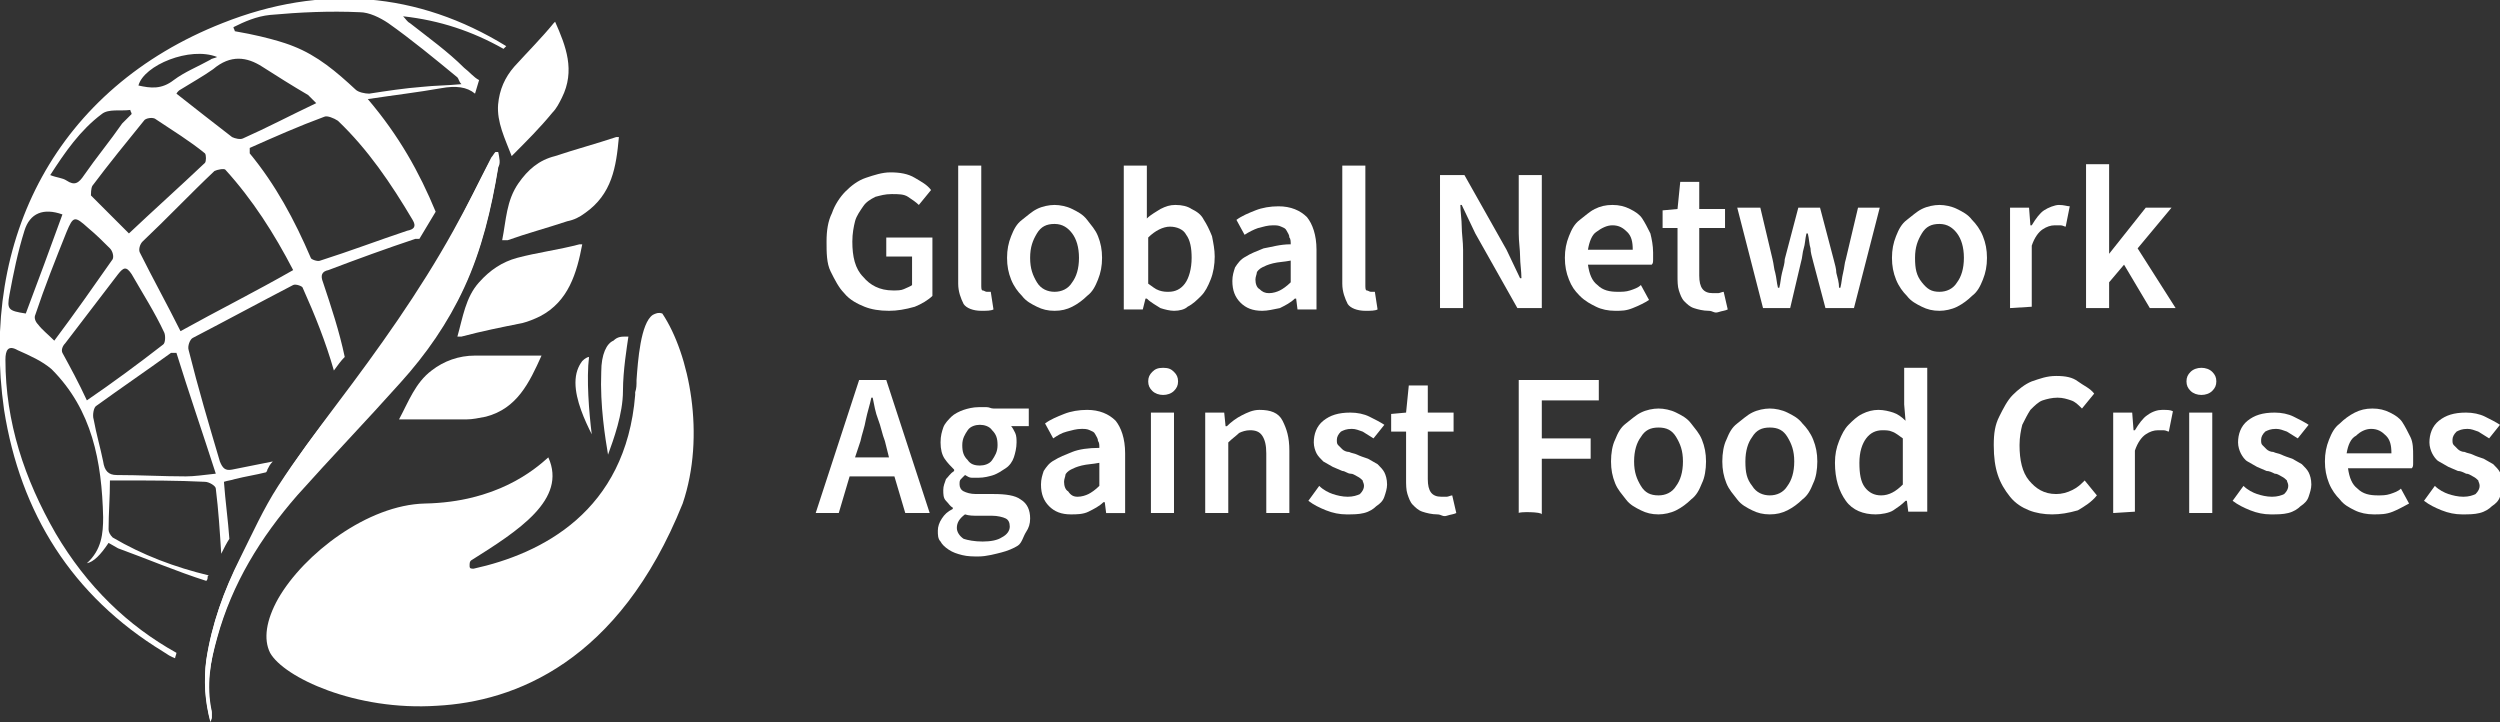 <?xml version="1.0" encoding="utf-8"?>
<!-- Generator: Adobe Illustrator 27.4.0, SVG Export Plug-In . SVG Version: 6.00 Build 0)  -->
<svg version="1.1" id="Layer_2_00000137821957132252560260000006223681815134057633_"
	 xmlns="http://www.w3.org/2000/svg" xmlns:xlink="http://www.w3.org/1999/xlink" x="0px" y="0px" viewBox="0 0 184.2 53.2"
	 style="enable-background:new 0 0 184.2 53.2;" xml:space="preserve">
<rect x="0" y="0" width="184.2" height="53.2" fill="#333333" stroke="none"/>
<style type="text/css">
	.st0{fill:#FFFFFF;}
</style>
<g id="Layer_1-2">
	<g>
		<g>
			<path class="st0" d="M65.5,22.9c-0.7,0-1.3-0.1-1.8-0.3s-1.1-0.5-1.5-1c-0.4-0.4-0.7-1-1-1.6s-0.3-1.4-0.3-2.2s0.1-1.5,0.4-2.1
				c0.2-0.6,0.6-1.2,1-1.6s0.9-0.8,1.5-1c0.6-0.2,1.2-0.4,1.8-0.4c0.7,0,1.3,0.1,1.8,0.4c0.5,0.3,0.9,0.5,1.2,0.9l-0.9,1.1
				c-0.2-0.2-0.5-0.4-0.8-0.6c-0.3-0.2-0.7-0.2-1.2-0.2s-0.8,0.1-1.2,0.2c-0.4,0.2-0.7,0.4-0.9,0.7s-0.5,0.7-0.6,1.1
				s-0.2,0.9-0.2,1.5c0,1.1,0.2,2,0.8,2.6c0.5,0.6,1.2,1,2.2,1c0.3,0,0.6,0,0.8-0.1c0.2-0.1,0.5-0.2,0.6-0.3v-2.1h-1.9v-1.4h3.4v4.3
				c-0.3,0.3-0.8,0.6-1.3,0.8C66.7,22.8,66.1,22.9,65.5,22.9L65.5,22.9z"/>
			<path class="st0" d="M72.3,22.9c-0.6,0-1.1-0.2-1.3-0.5c-0.2-0.4-0.4-0.9-0.4-1.5v-8.7h1.7V21c0,0.2,0,0.4,0.1,0.4
				s0.2,0.1,0.3,0.1h0.1c0,0,0.1,0,0.2,0l0.2,1.3C73,22.9,72.7,22.9,72.3,22.9L72.3,22.9z"/>
			<path class="st0" d="M77.7,22.9c-0.5,0-0.9-0.1-1.3-0.3c-0.4-0.2-0.8-0.4-1.1-0.8c-0.3-0.3-0.6-0.7-0.8-1.2
				c-0.2-0.5-0.3-1-0.3-1.6s0.1-1.1,0.3-1.6c0.2-0.5,0.4-0.9,0.8-1.2s0.7-0.6,1.1-0.8c0.4-0.2,0.9-0.3,1.3-0.3s0.9,0.1,1.3,0.3
				c0.4,0.2,0.8,0.4,1.1,0.8s0.6,0.7,0.8,1.2c0.2,0.5,0.3,1,0.3,1.6s-0.1,1.1-0.3,1.6c-0.2,0.5-0.4,0.9-0.8,1.2
				c-0.3,0.3-0.7,0.6-1.1,0.8S78.2,22.9,77.7,22.9z M77.7,21.5c0.5,0,1-0.2,1.3-0.7c0.3-0.4,0.5-1,0.5-1.8s-0.2-1.4-0.5-1.8
				s-0.7-0.7-1.3-0.7s-1,0.2-1.3,0.7s-0.5,1-0.5,1.8s0.2,1.3,0.5,1.8S77.2,21.5,77.7,21.5z"/>
			<path class="st0" d="M86.5,22.9c-0.3,0-0.7-0.1-1-0.2c-0.3-0.2-0.7-0.4-1-0.7h-0.1l-0.2,0.8h-1.4V12.2h1.7v2.7l0,1.2
				c0.3-0.3,0.7-0.5,1-0.7c0.4-0.2,0.7-0.3,1.1-0.3c0.5,0,0.9,0.1,1.2,0.3c0.4,0.2,0.7,0.4,0.9,0.8c0.2,0.3,0.4,0.7,0.6,1.2
				c0.1,0.5,0.2,1,0.2,1.5c0,0.6-0.1,1.2-0.3,1.7c-0.2,0.5-0.4,0.9-0.7,1.2s-0.6,0.6-1,0.8C87.3,22.8,86.9,22.9,86.5,22.9L86.5,22.9
				z M86.1,21.5c0.5,0,0.9-0.2,1.2-0.6c0.3-0.4,0.5-1.1,0.5-1.9c0-0.7-0.1-1.3-0.4-1.7c-0.2-0.4-0.7-0.6-1.2-0.6
				c-0.5,0-1.1,0.3-1.6,0.8v3.4c0.3,0.2,0.5,0.4,0.8,0.5S85.9,21.5,86.1,21.5L86.1,21.5z"/>
			<path class="st0" d="M93,22.9c-0.7,0-1.2-0.2-1.6-0.6s-0.6-0.9-0.6-1.6c0-0.4,0.1-0.7,0.2-1c0.2-0.3,0.4-0.6,0.8-0.8
				c0.3-0.2,0.8-0.4,1.3-0.6c0.6-0.1,1.2-0.3,2-0.3c0-0.2,0-0.4-0.1-0.5c0-0.2-0.1-0.3-0.2-0.5s-0.2-0.2-0.4-0.3
				c-0.2-0.1-0.4-0.1-0.6-0.1c-0.4,0-0.7,0.1-1.1,0.2c-0.3,0.1-0.7,0.3-1,0.5l-0.6-1.1c0.4-0.3,0.9-0.5,1.4-0.7
				c0.5-0.2,1.1-0.3,1.7-0.3c0.9,0,1.6,0.3,2.1,0.8c0.4,0.5,0.7,1.3,0.7,2.4v4.4h-1.4l-0.1-0.8h-0.1c-0.3,0.3-0.7,0.5-1.1,0.7
				C93.8,22.8,93.4,22.9,93,22.9L93,22.9z M93.5,21.6c0.3,0,0.6-0.1,0.8-0.2s0.5-0.3,0.8-0.6v-1.6c-0.5,0.1-0.9,0.1-1.3,0.2
				s-0.6,0.2-0.8,0.3c-0.2,0.1-0.4,0.3-0.4,0.4s-0.1,0.3-0.1,0.5c0,0.3,0.1,0.6,0.3,0.7C93,21.5,93.2,21.6,93.5,21.6L93.5,21.6z"/>
			<path class="st0" d="M100.6,22.9c-0.6,0-1.1-0.2-1.3-0.5c-0.2-0.4-0.4-0.9-0.4-1.5v-8.7h1.7V21c0,0.2,0,0.4,0.1,0.4
				s0.2,0.1,0.3,0.1h0.1c0,0,0.1,0,0.2,0l0.2,1.3C101.3,22.9,101,22.9,100.6,22.9L100.6,22.9z"/>
			<path class="st0" d="M106.1,22.7v-9.8h1.8l3.1,5.5l1,2.1h0.1c0-0.5-0.1-1.1-0.1-1.6s-0.1-1.1-0.1-1.7v-4.3h1.7v9.8h-1.8l-3.1-5.5
				l-1-2.1h-0.1c0,0.5,0.1,1.1,0.1,1.6s0.1,1.1,0.1,1.7v4.3L106.1,22.7L106.1,22.7z"/>
			<path class="st0" d="M119,22.9c-0.5,0-1-0.1-1.4-0.3c-0.4-0.2-0.8-0.4-1.2-0.8s-0.6-0.7-0.8-1.2c-0.2-0.5-0.3-1-0.3-1.6
				s0.1-1.1,0.3-1.6c0.2-0.5,0.4-0.9,0.8-1.2s0.7-0.6,1.1-0.8s0.8-0.3,1.3-0.3c0.5,0,0.9,0.1,1.3,0.3s0.7,0.4,0.9,0.7
				s0.4,0.7,0.6,1.1c0.1,0.4,0.2,0.9,0.2,1.4c0,0.2,0,0.3,0,0.5s0,0.3-0.1,0.4h-4.7c0.1,0.7,0.3,1.2,0.7,1.5
				c0.4,0.4,0.9,0.5,1.5,0.5c0.3,0,0.6,0,0.9-0.1s0.6-0.2,0.8-0.4l0.6,1.1c-0.3,0.2-0.7,0.4-1.2,0.6S119.5,22.9,119,22.9L119,22.9z
				 M117,18.4h3.3c0-0.6-0.1-1-0.4-1.3s-0.6-0.5-1.1-0.5c-0.4,0-0.8,0.2-1.2,0.5C117.3,17.3,117.1,17.8,117,18.4z"/>
			<path class="st0" d="M125.9,22.9c-0.4,0-0.8-0.1-1.1-0.2c-0.3-0.1-0.5-0.3-0.7-0.5c-0.2-0.2-0.3-0.5-0.4-0.8
				c-0.1-0.3-0.1-0.7-0.1-1.1v-3.5h-1.1v-1.3l1.1-0.1l0.2-2h1.4v2h1.9v1.4h-1.9v3.5c0,0.9,0.3,1.3,1,1.3c0.1,0,0.3,0,0.4,0
				c0.1,0,0.3-0.1,0.4-0.1l0.3,1.3c-0.2,0.1-0.4,0.1-0.7,0.2S126.2,22.9,125.9,22.9L125.9,22.9z"/>
			<path class="st0" d="M129.9,22.7l-1.9-7.4h1.7l0.9,3.8c0.1,0.4,0.1,0.7,0.2,1c0.1,0.4,0.1,0.7,0.2,1.1h0.1
				c0.1-0.4,0.1-0.7,0.2-1.1c0.1-0.4,0.2-0.7,0.2-1l1-3.8h1.6l1,3.8c0.1,0.4,0.2,0.7,0.2,1c0.1,0.4,0.2,0.7,0.2,1.1h0.1
				c0.1-0.4,0.1-0.7,0.2-1.1c0.1-0.4,0.1-0.7,0.2-1l0.9-3.8h1.6l-1.9,7.4h-2.1l-0.9-3.4c-0.1-0.4-0.2-0.7-0.2-1
				c-0.1-0.3-0.1-0.7-0.2-1.1h-0.1c-0.1,0.4-0.1,0.8-0.2,1.1s-0.1,0.7-0.2,1l-0.8,3.4L129.9,22.7L129.9,22.7z"/>
			<path class="st0" d="M142.9,22.9c-0.5,0-0.9-0.1-1.3-0.3c-0.4-0.2-0.8-0.4-1.1-0.8c-0.3-0.3-0.6-0.7-0.8-1.2
				c-0.2-0.5-0.3-1-0.3-1.6s0.1-1.1,0.3-1.6c0.2-0.5,0.4-0.9,0.8-1.2s0.7-0.6,1.1-0.8c0.4-0.2,0.9-0.3,1.3-0.3s0.9,0.1,1.3,0.3
				c0.4,0.2,0.8,0.4,1.1,0.8c0.3,0.3,0.6,0.7,0.8,1.2c0.2,0.5,0.3,1,0.3,1.6s-0.1,1.1-0.3,1.6c-0.2,0.5-0.4,0.9-0.8,1.2
				c-0.3,0.3-0.7,0.6-1.1,0.8S143.3,22.9,142.9,22.9z M142.9,21.5c0.5,0,1-0.2,1.3-0.7c0.3-0.4,0.5-1,0.5-1.8s-0.2-1.4-0.5-1.8
				s-0.7-0.7-1.3-0.7s-1,0.2-1.3,0.7s-0.5,1-0.5,1.8s0.1,1.3,0.5,1.8S142.3,21.5,142.9,21.5z"/>
			<path class="st0" d="M148.1,22.7v-7.4h1.4l0.1,1.3h0.1c0.3-0.5,0.6-0.9,0.9-1.1s0.8-0.4,1.1-0.4c0.4,0,0.6,0.1,0.8,0.1l-0.3,1.5
				c-0.1,0-0.2-0.1-0.4-0.1s-0.2,0-0.4,0c-0.3,0-0.6,0.1-0.9,0.3c-0.3,0.2-0.6,0.6-0.8,1.2v4.5L148.1,22.7L148.1,22.7z"/>
			<path class="st0" d="M153.7,22.7V12.1h1.7v6.6h0l2.7-3.4h1.9l-2.5,3l2.8,4.4h-1.9l-1.9-3.2l-1.1,1.3v1.9L153.7,22.7L153.7,22.7z"
				/>
			<path class="st0" d="M60.1,37.8l3.2-9.8h2l3.2,9.8h-1.8l-0.8-2.7h-3.3l-0.8,2.7H60.1L60.1,37.8z M63.4,32.5L63,33.7h2.5l-0.3-1.2
				c-0.2-0.5-0.3-1.1-0.5-1.6c-0.2-0.5-0.3-1.1-0.4-1.6h-0.1c-0.1,0.5-0.3,1.1-0.4,1.6C63.7,31.5,63.5,32,63.4,32.5L63.4,32.5z"/>
			<path class="st0" d="M72.1,41c-0.4,0-0.8,0-1.2-0.1c-0.4-0.1-0.7-0.2-1-0.4c-0.3-0.2-0.5-0.4-0.6-0.6c-0.2-0.2-0.2-0.5-0.2-0.8
				s0.1-0.6,0.3-0.9s0.4-0.5,0.8-0.7v-0.1c-0.2-0.1-0.3-0.3-0.5-0.5s-0.2-0.5-0.2-0.8s0.1-0.5,0.2-0.8c0.2-0.2,0.3-0.4,0.6-0.6v-0.1
				c-0.2-0.2-0.5-0.5-0.7-0.8c-0.2-0.3-0.3-0.7-0.3-1.2s0.1-0.8,0.2-1.1s0.4-0.6,0.6-0.8s0.6-0.4,0.9-0.5s0.7-0.2,1.1-0.2
				c0.2,0,0.4,0,0.6,0s0.3,0.1,0.5,0.1h2.6v1.3h-1.3c0.1,0.1,0.2,0.3,0.3,0.5s0.1,0.5,0.1,0.7c0,0.4-0.1,0.8-0.2,1.1
				s-0.3,0.6-0.6,0.8s-0.6,0.4-0.9,0.5s-0.7,0.2-1.1,0.2c-0.2,0-0.3,0-0.5,0c-0.2,0-0.3-0.1-0.5-0.2c-0.1,0.1-0.2,0.2-0.3,0.3
				c-0.1,0.1-0.1,0.2-0.1,0.4c0,0.2,0.1,0.4,0.3,0.5c0.2,0.1,0.5,0.2,0.9,0.2h1.3c0.9,0,1.6,0.1,2,0.4c0.5,0.3,0.7,0.8,0.7,1.4
				c0,0.4-0.1,0.7-0.3,1S75.3,40,75,40.2c-0.3,0.2-0.8,0.4-1.2,0.5S72.7,41,72.1,41L72.1,41z M72.4,39.9c0.6,0,1.1-0.1,1.4-0.3
				c0.4-0.2,0.6-0.5,0.6-0.8c0-0.3-0.1-0.5-0.3-0.6c-0.2-0.1-0.6-0.2-1-0.2h-1c-0.4,0-0.7,0-1-0.1c-0.4,0.3-0.6,0.6-0.6,1
				c0,0.3,0.2,0.6,0.5,0.8C71.3,39.8,71.8,39.9,72.4,39.9L72.4,39.9z M72.2,34.3c0.3,0,0.7-0.1,0.9-0.4c0.2-0.3,0.4-0.6,0.4-1.1
				s-0.1-0.8-0.4-1.1c-0.2-0.3-0.6-0.4-0.9-0.4s-0.7,0.1-0.9,0.4s-0.4,0.6-0.4,1.1s0.1,0.8,0.4,1.1C71.5,34.2,71.8,34.3,72.2,34.3
				L72.2,34.3z"/>
			<path class="st0" d="M78.9,37.9c-0.7,0-1.2-0.2-1.6-0.6s-0.6-0.9-0.6-1.6c0-0.4,0.1-0.7,0.2-1c0.2-0.3,0.4-0.6,0.8-0.8
				c0.3-0.2,0.8-0.4,1.3-0.6s1.2-0.3,2-0.3c0-0.2,0-0.4-0.1-0.5c0-0.2-0.1-0.3-0.2-0.5s-0.2-0.2-0.4-0.3c-0.2-0.1-0.4-0.1-0.6-0.1
				c-0.4,0-0.7,0.1-1.1,0.2s-0.7,0.3-1,0.5L77,31.2c0.4-0.3,0.9-0.5,1.4-0.7c0.5-0.2,1.1-0.3,1.7-0.3c0.9,0,1.6,0.3,2.1,0.8
				c0.4,0.5,0.7,1.3,0.7,2.4v4.4h-1.4l-0.1-0.8h-0.1c-0.3,0.3-0.7,0.5-1.1,0.7S79.3,37.9,78.9,37.9z M79.4,36.6
				c0.3,0,0.6-0.1,0.8-0.2s0.5-0.3,0.8-0.6v-1.7c-0.5,0.1-0.9,0.1-1.3,0.2s-0.6,0.2-0.8,0.3c-0.2,0.1-0.4,0.3-0.4,0.4
				s-0.1,0.3-0.1,0.5c0,0.3,0.1,0.6,0.3,0.7C78.9,36.5,79.1,36.6,79.4,36.6z"/>
			<path class="st0" d="M85.7,29.1c-0.3,0-0.6-0.1-0.8-0.3c-0.2-0.2-0.3-0.4-0.3-0.7s0.1-0.5,0.3-0.7c0.2-0.2,0.4-0.3,0.8-0.3
				s0.6,0.1,0.8,0.3s0.3,0.4,0.3,0.7s-0.1,0.5-0.3,0.7C86.3,29,86,29.1,85.7,29.1z M84.8,37.8v-7.4h1.7v7.4H84.8z"/>
			<path class="st0" d="M88.8,37.8v-7.4h1.4l0.1,1h0.1c0.3-0.3,0.7-0.6,1.1-0.8s0.8-0.4,1.3-0.4c0.8,0,1.4,0.2,1.7,0.8
				s0.5,1.2,0.5,2.2v4.6h-1.7v-4.4c0-0.6-0.1-1-0.3-1.3s-0.5-0.4-0.9-0.4c-0.3,0-0.6,0.1-0.8,0.2c-0.2,0.2-0.5,0.4-0.8,0.7v5.2
				L88.8,37.8L88.8,37.8z"/>
			<path class="st0" d="M99.2,37.9c-0.5,0-1-0.1-1.5-0.3c-0.5-0.2-0.9-0.4-1.3-0.7l0.8-1.1c0.3,0.3,0.7,0.5,1,0.6s0.7,0.2,1.1,0.2
				c0.4,0,0.7-0.1,0.9-0.2c0.2-0.2,0.3-0.4,0.3-0.6c0-0.2-0.1-0.3-0.1-0.4c-0.1-0.1-0.2-0.2-0.4-0.3s-0.3-0.2-0.5-0.2
				s-0.4-0.2-0.6-0.2c-0.2-0.1-0.5-0.2-0.7-0.3c-0.2-0.1-0.5-0.3-0.7-0.4c-0.2-0.2-0.4-0.4-0.5-0.6c-0.1-0.2-0.2-0.5-0.2-0.8
				c0-0.6,0.2-1.2,0.7-1.6s1.1-0.6,2-0.6c0.5,0,1,0.1,1.4,0.3c0.4,0.2,0.8,0.4,1.1,0.6l-0.8,1c-0.3-0.2-0.5-0.3-0.8-0.5
				c-0.3-0.1-0.5-0.2-0.8-0.2c-0.4,0-0.6,0.1-0.8,0.2c-0.2,0.2-0.3,0.4-0.3,0.6c0,0.2,0,0.3,0.1,0.4s0.2,0.2,0.3,0.3
				c0.1,0.1,0.3,0.2,0.5,0.2c0.2,0.1,0.4,0.1,0.6,0.2c0.2,0.1,0.5,0.2,0.8,0.3c0.2,0.1,0.5,0.3,0.7,0.4c0.2,0.2,0.4,0.4,0.5,0.6
				c0.1,0.2,0.2,0.5,0.2,0.9c0,0.3-0.1,0.6-0.2,0.9c-0.1,0.3-0.3,0.5-0.6,0.7c-0.2,0.2-0.5,0.4-0.9,0.5
				C100.1,37.9,99.7,37.9,99.2,37.9L99.2,37.9z"/>
			<path class="st0" d="M105.9,37.9c-0.4,0-0.8-0.1-1.1-0.2c-0.3-0.1-0.5-0.3-0.7-0.5c-0.2-0.2-0.3-0.5-0.4-0.8
				c-0.1-0.3-0.1-0.7-0.1-1.1v-3.5h-1.1v-1.3l1.1-0.1l0.2-2h1.4v2h1.9v1.4h-1.9v3.5c0,0.9,0.3,1.3,1,1.3c0.1,0,0.3,0,0.4,0
				c0.1,0,0.3-0.1,0.4-0.1l0.3,1.3c-0.2,0.1-0.4,0.1-0.7,0.2S106.2,37.9,105.9,37.9L105.9,37.9z"/>
			<path class="st0" d="M111.9,37.8v-9.8h5.9v1.5h-4.2v2.8h3.6v1.5h-3.6v4.1C113.6,37.7,111.9,37.7,111.9,37.8z"/>
			<path class="st0" d="M122.2,37.9c-0.5,0-0.9-0.1-1.3-0.3c-0.4-0.2-0.8-0.4-1.1-0.8s-0.6-0.7-0.8-1.2c-0.2-0.5-0.3-1-0.3-1.6
				s0.1-1.2,0.3-1.6c0.2-0.5,0.4-0.9,0.8-1.2s0.7-0.6,1.1-0.8s0.9-0.3,1.3-0.3s0.9,0.1,1.3,0.3c0.4,0.2,0.8,0.4,1.1,0.8
				s0.6,0.7,0.8,1.2c0.2,0.5,0.3,1,0.3,1.6s-0.1,1.2-0.3,1.6c-0.2,0.5-0.4,0.9-0.8,1.2c-0.3,0.3-0.7,0.6-1.1,0.8
				S122.6,37.9,122.2,37.9z M122.2,36.5c0.5,0,1-0.2,1.3-0.7c0.3-0.4,0.5-1,0.5-1.8s-0.2-1.3-0.5-1.8c-0.3-0.5-0.7-0.7-1.3-0.7
				s-1,0.2-1.3,0.7c-0.3,0.4-0.5,1-0.5,1.8s0.2,1.3,0.5,1.8C121.2,36.3,121.6,36.5,122.2,36.5z"/>
			<path class="st0" d="M130.4,37.9c-0.5,0-0.9-0.1-1.3-0.3c-0.4-0.2-0.8-0.4-1.1-0.8s-0.6-0.7-0.8-1.2c-0.2-0.5-0.3-1-0.3-1.6
				s0.1-1.2,0.3-1.6c0.2-0.5,0.4-0.9,0.8-1.2s0.7-0.6,1.1-0.8s0.9-0.3,1.3-0.3s0.9,0.1,1.3,0.3c0.4,0.2,0.8,0.4,1.1,0.8
				c0.3,0.3,0.6,0.7,0.8,1.2c0.2,0.5,0.3,1,0.3,1.6s-0.1,1.2-0.3,1.6c-0.2,0.5-0.4,0.9-0.8,1.2c-0.3,0.3-0.7,0.6-1.1,0.8
				S130.9,37.9,130.4,37.9z M130.4,36.5c0.5,0,1-0.2,1.3-0.7c0.3-0.4,0.5-1,0.5-1.8s-0.2-1.3-0.5-1.8c-0.3-0.5-0.7-0.7-1.3-0.7
				s-1,0.2-1.3,0.7c-0.3,0.4-0.5,1-0.5,1.8s0.1,1.3,0.5,1.8C129.4,36.3,129.9,36.5,130.4,36.5z"/>
			<path class="st0" d="M138.2,37.9c-0.9,0-1.7-0.3-2.2-1s-0.8-1.6-0.8-2.8c0-0.6,0.1-1.1,0.3-1.6s0.4-0.9,0.7-1.2
				c0.3-0.3,0.6-0.6,1-0.8c0.4-0.2,0.8-0.3,1.2-0.3s0.8,0.1,1.1,0.2s0.6,0.3,0.9,0.6l-0.1-1.2v-2.7h1.7v10.6h-1.4l-0.1-0.8h-0.1
				c-0.3,0.3-0.6,0.5-0.9,0.7S138.6,37.9,138.2,37.9L138.2,37.9z M138.6,36.5c0.6,0,1.1-0.3,1.6-0.8v-3.4c-0.3-0.2-0.5-0.4-0.8-0.5
				c-0.2-0.1-0.5-0.1-0.7-0.1c-0.5,0-0.9,0.2-1.2,0.6c-0.3,0.4-0.5,1-0.5,1.8s0.1,1.4,0.4,1.8S138.1,36.5,138.6,36.5L138.6,36.5z"/>
			<path class="st0" d="M151.2,37.9c-0.6,0-1.2-0.1-1.7-0.3c-0.5-0.2-1-0.5-1.4-1s-0.7-1-0.9-1.6s-0.3-1.3-0.3-2.2s0.1-1.5,0.4-2.1
				s0.6-1.2,1-1.6c0.4-0.4,0.9-0.8,1.4-1c0.6-0.2,1.1-0.4,1.8-0.4s1.2,0.1,1.6,0.4s0.9,0.5,1.2,0.9l-0.9,1.1
				c-0.3-0.3-0.5-0.5-0.8-0.6c-0.3-0.1-0.6-0.2-1-0.2c-0.4,0-0.8,0.1-1.1,0.2s-0.6,0.4-0.9,0.7c-0.2,0.3-0.4,0.7-0.6,1.1
				c-0.1,0.4-0.2,0.9-0.2,1.5c0,1.1,0.2,2,0.7,2.6c0.5,0.6,1.1,1,2,1c0.4,0,0.8-0.1,1.2-0.3s0.6-0.4,0.9-0.7l0.9,1.1
				c-0.4,0.5-0.9,0.8-1.4,1.1C152.4,37.8,151.8,37.9,151.2,37.9L151.2,37.9z"/>
			<path class="st0" d="M155.7,37.8v-7.4h1.4l0.1,1.3h0.1c0.3-0.5,0.6-0.9,0.9-1.1c0.4-0.3,0.8-0.4,1.1-0.4c0.4,0,0.6,0,0.8,0.1
				l-0.3,1.5c-0.1,0-0.2-0.1-0.4-0.1s-0.2,0-0.4,0c-0.3,0-0.6,0.1-0.9,0.3c-0.3,0.2-0.6,0.6-0.8,1.2v4.5L155.7,37.8L155.7,37.8z"/>
			<path class="st0" d="M162.2,29.1c-0.3,0-0.6-0.1-0.8-0.3s-0.3-0.4-0.3-0.7s0.1-0.5,0.3-0.7c0.2-0.2,0.5-0.3,0.8-0.3
				s0.6,0.1,0.8,0.3s0.3,0.4,0.3,0.7s-0.1,0.5-0.3,0.7S162.5,29.1,162.2,29.1z M161.3,37.8v-7.4h1.7v7.4H161.3z"/>
			<path class="st0" d="M167.3,37.9c-0.5,0-1-0.1-1.5-0.3c-0.5-0.2-0.9-0.4-1.3-0.7l0.8-1.1c0.3,0.3,0.7,0.5,1,0.6s0.7,0.2,1.1,0.2
				s0.7-0.1,0.9-0.2c0.2-0.2,0.3-0.4,0.3-0.6c0-0.2-0.1-0.3-0.1-0.4c-0.1-0.1-0.2-0.2-0.4-0.3s-0.3-0.2-0.5-0.2
				c-0.2-0.1-0.4-0.2-0.6-0.2c-0.2-0.1-0.5-0.2-0.7-0.3c-0.2-0.1-0.5-0.3-0.7-0.4s-0.4-0.4-0.5-0.6c-0.1-0.2-0.2-0.5-0.2-0.8
				c0-0.6,0.2-1.2,0.7-1.6s1.1-0.6,2-0.6c0.5,0,1,0.1,1.4,0.3s0.8,0.4,1.1,0.6l-0.8,1c-0.3-0.2-0.5-0.3-0.8-0.5
				c-0.3-0.1-0.5-0.2-0.8-0.2c-0.4,0-0.6,0.1-0.8,0.2c-0.2,0.2-0.3,0.4-0.3,0.6c0,0.2,0,0.3,0.1,0.4c0.1,0.1,0.2,0.2,0.3,0.3
				c0.1,0.1,0.3,0.2,0.5,0.2c0.2,0.1,0.4,0.1,0.6,0.2c0.2,0.1,0.5,0.2,0.8,0.3c0.2,0.1,0.5,0.3,0.7,0.4c0.2,0.2,0.4,0.4,0.5,0.6
				c0.1,0.2,0.2,0.5,0.2,0.9c0,0.3-0.1,0.6-0.2,0.9s-0.3,0.5-0.6,0.7c-0.2,0.2-0.5,0.4-0.9,0.5C168.2,37.9,167.8,37.9,167.3,37.9
				L167.3,37.9z"/>
			<path class="st0" d="M174.9,37.9c-0.5,0-1-0.1-1.4-0.3c-0.4-0.2-0.8-0.4-1.1-0.8c-0.3-0.3-0.6-0.7-0.8-1.2
				c-0.2-0.5-0.3-1-0.3-1.6s0.1-1.1,0.3-1.6c0.2-0.5,0.4-0.9,0.8-1.2c0.3-0.3,0.7-0.6,1.1-0.8c0.4-0.2,0.8-0.3,1.3-0.3
				c0.5,0,0.9,0.1,1.3,0.3s0.7,0.4,0.9,0.7s0.4,0.7,0.6,1.1s0.2,0.9,0.2,1.4c0,0.2,0,0.3,0,0.5s0,0.3-0.1,0.4h-4.7
				c0.1,0.7,0.3,1.2,0.7,1.5c0.4,0.4,0.9,0.5,1.5,0.5c0.3,0,0.6,0,0.9-0.1s0.6-0.2,0.8-0.4l0.6,1.1c-0.4,0.2-0.7,0.4-1.2,0.6
				S175.4,37.9,174.9,37.9L174.9,37.9z M172.9,33.4h3.3c0-0.6-0.1-1-0.4-1.3s-0.6-0.5-1.1-0.5c-0.4,0-0.8,0.2-1.1,0.5
				C173.2,32.3,173,32.8,172.9,33.4L172.9,33.4z"/>
			<path class="st0" d="M181.4,37.9c-0.5,0-1-0.1-1.5-0.3c-0.5-0.2-0.9-0.4-1.3-0.7l0.8-1.1c0.3,0.3,0.7,0.5,1,0.6s0.7,0.2,1.1,0.2
				s0.7-0.1,0.9-0.2c0.2-0.2,0.3-0.4,0.3-0.6c0-0.2-0.1-0.3-0.1-0.4c-0.1-0.1-0.2-0.2-0.4-0.3s-0.3-0.2-0.5-0.2
				c-0.2-0.1-0.4-0.2-0.6-0.2c-0.2-0.1-0.5-0.2-0.7-0.3c-0.2-0.1-0.5-0.3-0.7-0.4s-0.4-0.4-0.5-0.6c-0.1-0.2-0.2-0.5-0.2-0.8
				c0-0.6,0.2-1.2,0.7-1.6s1.1-0.6,2-0.6c0.5,0,1,0.1,1.4,0.3s0.8,0.4,1.1,0.6l-0.8,1c-0.3-0.2-0.5-0.3-0.8-0.5
				c-0.3-0.1-0.5-0.2-0.8-0.2c-0.4,0-0.6,0.1-0.8,0.2c-0.2,0.2-0.3,0.4-0.3,0.6c0,0.2,0,0.3,0.1,0.4c0.1,0.1,0.2,0.2,0.3,0.3
				c0.1,0.1,0.3,0.2,0.5,0.2c0.2,0.1,0.4,0.1,0.6,0.2c0.2,0.1,0.5,0.2,0.8,0.3c0.2,0.1,0.5,0.3,0.7,0.4c0.2,0.2,0.4,0.4,0.5,0.6
				c0.1,0.2,0.2,0.5,0.2,0.9c0,0.3-0.1,0.6-0.2,0.9s-0.3,0.5-0.6,0.7c-0.2,0.2-0.5,0.4-0.9,0.5C182.3,37.9,181.9,37.9,181.4,37.9
				L181.4,37.9z"/>
		</g>
		<g>
			<path class="st0" d="M31.3,37.1c-4.2,0.1-8.9,3.7-10.8,7c-0.9,1.6-1.1,3-0.6,4c1,1.8,6.3,4.3,12.3,3.9
				c5.7-0.3,13.4-3.2,18.1-14.9c1.7-5,0.5-11-1.5-14c-0.3-0.1-0.5,0-0.7,0.1c-0.9,0.6-1.1,3.4-1.2,4.8c0,0.4,0,0.6-0.1,0.9l0,0.2
				c-0.7,8.6-6.9,11.7-11.9,12.8c-0.2,0-0.3,0-0.3-0.2s0-0.3,0.1-0.4c3.5-2.2,7.1-4.5,5.7-7.6C39.4,34.6,36.6,37,31.3,37.1"/>
			<path class="st0" d="M44.3,27.4c-0.1,2.5,0.3,4.9,0.5,6.1c0.4-1.1,1.1-3,1.1-4.7c0-1.5,0.3-3.3,0.4-4c-0.1,0-0.2,0-0.2,0
				c-0.3,0-0.6,0-0.9,0.3C44.7,25.3,44.3,26.1,44.3,27.4"/>
			<path class="st0" d="M42.9,26.6c-0.3,0.4-0.5,0.9-0.5,1.6c0,1.3,0.7,2.8,1.2,3.8c-0.2-1.6-0.4-4.1-0.2-5.7
				C43.3,26.3,43.1,26.4,42.9,26.6"/>
			<path class="st0" d="M36.7,11.2c-0.1,0-0.2,0-0.2,0c-0.1,0.1-0.2,0.3-0.3,0.4c-0.9,1.8-1.8,3.6-2.8,5.4
				c-2.5,4.5-5.5,8.7-8.6,12.8c-1.5,2-3,4-4.3,6c-1.1,1.7-1.9,3.5-2.8,5.3c-1.2,2.4-2.1,4.9-2.5,7.5c-0.2,1.5-0.1,3,0.3,4.5
				c0.1-0.2,0.1-0.2,0.1-0.3c0-0.1,0-0.3,0-0.4c-0.4-1.9-0.1-3.7,0.4-5.5c1.1-4,3.2-7.5,5.9-10.5c2.5-2.8,5.1-5.5,7.6-8.3
				c1.9-2.1,3.5-4.4,4.7-7c1.3-2.8,2-5.8,2.5-8.8C36.9,12.1,36.8,11.6,36.7,11.2"/>
			<path class="st0" d="M12.9,48.5c0-0.1,0.1-0.3,0.1-0.4c-3.6-2-6.6-4.9-8.9-8.8c-2.3-4-3.7-8.2-3.7-12.8c0-0.7,0.2-1.1,0.9-0.7
				c0.9,0.4,1.8,0.8,2.5,1.4c3,3,3.7,6.8,3.8,10.9c0,1.2-0.1,2.4-1.2,3.4c0.5-0.1,1-0.6,1.6-1.5c0.2,0.1,0.5,0.3,0.7,0.4
				c2.2,0.8,4.3,1.7,6.5,2.4c1.5,0.5,1.5,0.5,0,0c0.1-0.1,0.1-0.2,0.1-0.3c0,0,0-0.1,0.1-0.1c-2.5-0.6-4.9-1.5-7.1-2.8
				C8.1,39.4,8,39.2,8,39c0-1.2,0.1-2.3,0.1-3.6c0.2,0,0.6,0,0.9,0c2,0,4.1,0,6.1,0.1c0.3,0,0.8,0.3,0.8,0.5
				c0.2,1.6,0.3,3.2,0.4,4.8c0.2-0.4,0.4-0.8,0.6-1.1c-0.1-1.4-0.3-2.8-0.4-4.2c0.3-0.1,0.5-0.1,0.8-0.2c0.8-0.2,1.5-0.3,2.3-0.5
				c0,0,0.1-0.1,0.1-0.2c0.1-0.2,0.2-0.4,0.4-0.6c-1,0.2-2,0.4-3,0.6c-0.5,0.1-0.7-0.1-0.9-0.6c-0.8-2.7-1.6-5.4-2.3-8.2
				c-0.1-0.3,0.1-0.8,0.3-0.9c2.5-1.3,4.9-2.6,7.4-3.9c0.2-0.1,0.7,0.1,0.7,0.2c0.9,2,1.7,4,2.3,6.1c0.3-0.4,0.5-0.7,0.8-1
				c-0.4-1.9-1-3.7-1.6-5.5c-0.2-0.5-0.1-0.8,0.4-0.9c2.1-0.8,4.3-1.6,6.4-2.3c0.1,0,0.2,0,0.3,0l1.2-2c-1.2-2.9-2.7-5.6-5-8.3
				c2-0.3,3.7-0.5,5.4-0.8c1.1-0.2,1.9-0.1,2.5,0.4c0.1-0.3,0.2-0.7,0.3-1c-0.4-0.2-0.7-0.6-1.1-0.9c-1.2-1.2-2.6-2.2-4-3.3
				c-0.2-0.1-0.3-0.3-0.5-0.5c2.7,0.3,5.1,1.1,7.4,2.4c0.1-0.1,0.2-0.2,0.2-0.2c-6.5-4-13.6-4.6-20.9-1.7C4.2,6.5-1.5,17.6,0.3,30.2
				C1.5,37.8,5.3,43.9,12,48C12.3,48.2,12.6,48.4,12.9,48.5 M2.8,23.9c-0.2-0.2-0.3-0.5-0.2-0.7c0.7-2.1,1.5-4.1,2.3-6.1
				c0.5-1.2,0.6-1.2,1.6-0.3c0.6,0.5,1.1,1,1.6,1.5c0.2,0.2,0.3,0.6,0.2,0.8c-1.4,2-2.8,4-4.3,6C3.5,24.6,3.1,24.3,2.8,23.9
				 M6.8,13.7c1.2-1.6,2.5-3.2,3.8-4.8c0.1-0.2,0.7-0.3,0.9-0.1c1.2,0.8,2.5,1.6,3.6,2.5c0.1,0.1,0.1,0.6,0,0.7
				c-1.9,1.8-3.8,3.5-5.6,5.2c-0.9-0.9-1.8-1.8-2.8-2.8C6.7,14.3,6.7,13.9,6.8,13.7 M4.6,26c-0.1-0.2,0-0.5,0.2-0.7
				c1.3-1.7,2.6-3.4,3.9-5.1c0.4-0.5,0.6-0.6,1,0c0.8,1.4,1.7,2.8,2.4,4.3c0.1,0.2,0.1,0.8-0.1,0.9c-1.8,1.4-3.7,2.8-5.6,4.1
				C5.8,28.2,5.2,27.1,4.6,26 M15.9,34.9c-0.9,0.1-1.6,0.2-2.2,0.2c-1.7,0-3.4-0.1-5.1-0.1c-0.6,0-0.9-0.3-1-1c-0.2-1-0.5-2-0.7-3.1
				c-0.1-0.3,0-0.9,0.2-1c1.8-1.3,3.7-2.6,5.5-3.9c0,0,0.1,0,0.4,0C13.9,28.9,14.9,31.8,15.9,34.9 M13.3,24.4c-1-2-2-3.8-3-5.8
				c-0.1-0.2,0-0.6,0.2-0.8c1.8-1.7,3.5-3.5,5.3-5.2c0.2-0.1,0.7-0.2,0.8-0.1c2,2.2,3.6,4.7,5,7.4C18.8,21.5,16,22.9,13.3,24.4
				 M30.4,16.2c0.3,0.5,0.1,0.7-0.4,0.8c-2.1,0.7-4.2,1.5-6.4,2.2c-0.2,0.1-0.7-0.1-0.7-0.2c-1.2-2.8-2.6-5.4-4.5-7.7
				c0,0,0-0.1,0-0.4c1.8-0.8,3.6-1.6,5.5-2.3c0.2-0.1,0.7,0.1,1,0.3C27.1,11,28.8,13.5,30.4,16.2 M19.9,1.1c2.2-0.2,4.4-0.3,6.6-0.2
				c0.7,0,1.5,0.4,2.1,0.8c1.7,1.2,3.4,2.6,5.1,4c0.1,0.1,0.1,0.3,0.3,0.5c-1,0.1-2,0.1-2.9,0.2c-1.3,0.1-2.6,0.3-3.9,0.5
				c-0.3,0-0.8-0.1-1-0.3c-1.4-1.3-2.8-2.5-4.6-3.2c0,0-1.4-0.6-4.3-1.1c0-0.1-0.1-0.2-0.1-0.3C18,1.6,18.9,1.2,19.9,1.1 M19.3,4.9
				c1.1,0.7,2.2,1.4,3.4,2.1c0.2,0.2,0.4,0.4,0.6,0.6c-1.9,0.9-3.6,1.8-5.4,2.6c-0.2,0.1-0.6,0-0.8-0.1c-1.3-1-2.7-2.1-4.1-3.2
				c0,0,0.1-0.2,0.3-0.3c0.8-0.5,1.7-1,2.4-1.5C17,4,18.2,4.2,19.3,4.9 M16,4.2c-0.2,0.1-0.4,0.1-0.5,0.2c-0.9,0.5-1.9,0.9-2.7,1.5
				c-0.9,0.7-1.7,0.6-2.6,0.4C10.6,4.8,14,3.4,16,4.2 M7.5,8.4C8,8,8.9,8.2,9.6,8.1c0,0.1,0.1,0.2,0.1,0.3C9.5,8.6,9.2,8.9,9,9.1
				c-0.9,1.3-1.9,2.5-2.8,3.8c-0.4,0.6-0.7,0.8-1.3,0.4c-0.3-0.2-0.7-0.2-1.2-0.4C4.8,11.2,5.9,9.6,7.5,8.4 M0.7,21.7
				C1,20.1,1.3,18.6,1.8,17c0.4-1.3,1.4-1.7,2.8-1.2c-0.9,2.5-1.8,4.9-2.7,7.3C0.6,22.9,0.5,22.8,0.7,21.7"/>
			<path class="st0" d="M37,17.7c0.3-1.5,0.3-2.9,1.2-4.2c0.7-1,1.5-1.7,2.7-2c1.5-0.5,3-0.9,4.5-1.4c0.1,0,0.1,0,0.2,0
				c-0.2,2.2-0.5,4.2-2.5,5.6c-0.4,0.3-0.8,0.5-1.3,0.6c-1.5,0.5-3,0.9-4.4,1.4C37.2,17.7,37.2,17.7,37,17.7"/>
			<path class="st0" d="M37.7,11.5c-0.5-1.3-1.1-2.5-1-3.8c0.1-1.1,0.5-2,1.2-2.8c1-1.1,2-2.1,2.9-3.2c0,0,0.1-0.1,0.1-0.1
				c0.8,1.8,1.5,3.6,0.5,5.6c-0.2,0.4-0.4,0.8-0.7,1.1c-0.9,1.1-1.9,2.1-2.9,3.1C37.8,11.4,37.8,11.4,37.7,11.5"/>
			<path class="st0" d="M33.7,24.8c0.4-1.4,0.6-2.9,1.6-4c0.8-0.9,1.7-1.5,2.8-1.8c1.5-0.4,3.1-0.6,4.6-1c0.1,0,0.1,0,0.2,0
				c-0.4,2.1-1,4.2-3.1,5.3c-0.4,0.2-0.9,0.4-1.3,0.5c-1.5,0.3-3,0.6-4.5,1C33.9,24.8,33.9,24.8,33.7,24.8"/>
			<path class="st0" d="M29.4,30.9c0.7-1.3,1.2-2.7,2.4-3.6c0.9-0.7,2-1.1,3.2-1.1c1.6,0,3.1,0,4.7,0c0.1,0,0.1,0,0.2,0
				c-0.9,2-1.8,3.9-4.1,4.5c-0.5,0.1-1,0.2-1.4,0.2c-1.5,0-3.1,0-4.6,0C29.6,30.9,29.6,30.9,29.4,30.9"/>
			<path class="st0" d="M36.7,11.2c0,0.4,0.1,0.8,0,1.2c-0.5,3-1.2,6-2.5,8.8c-1.2,2.6-2.8,4.9-4.7,7c-2.5,2.8-5.1,5.5-7.6,8.3
				c-2.7,3.1-4.8,6.5-5.9,10.5c-0.5,1.8-0.9,3.6-0.4,5.5c0,0.1,0,0.3,0,0.4c0,0,0,0.1-0.1,0.3c-0.4-1.5-0.5-3-0.3-4.5
				c0.4-2.7,1.3-5.2,2.5-7.5c0.9-1.8,1.8-3.6,2.8-5.3c1.3-2.1,2.8-4.1,4.3-6c3.1-4.1,6.1-8.2,8.6-12.8c1-1.8,1.8-3.6,2.8-5.4
				c0.1-0.1,0.2-0.3,0.3-0.4C36.6,11.2,36.7,11.2,36.7,11.2"/>
		</g>
	</g>
</g>
</svg>
